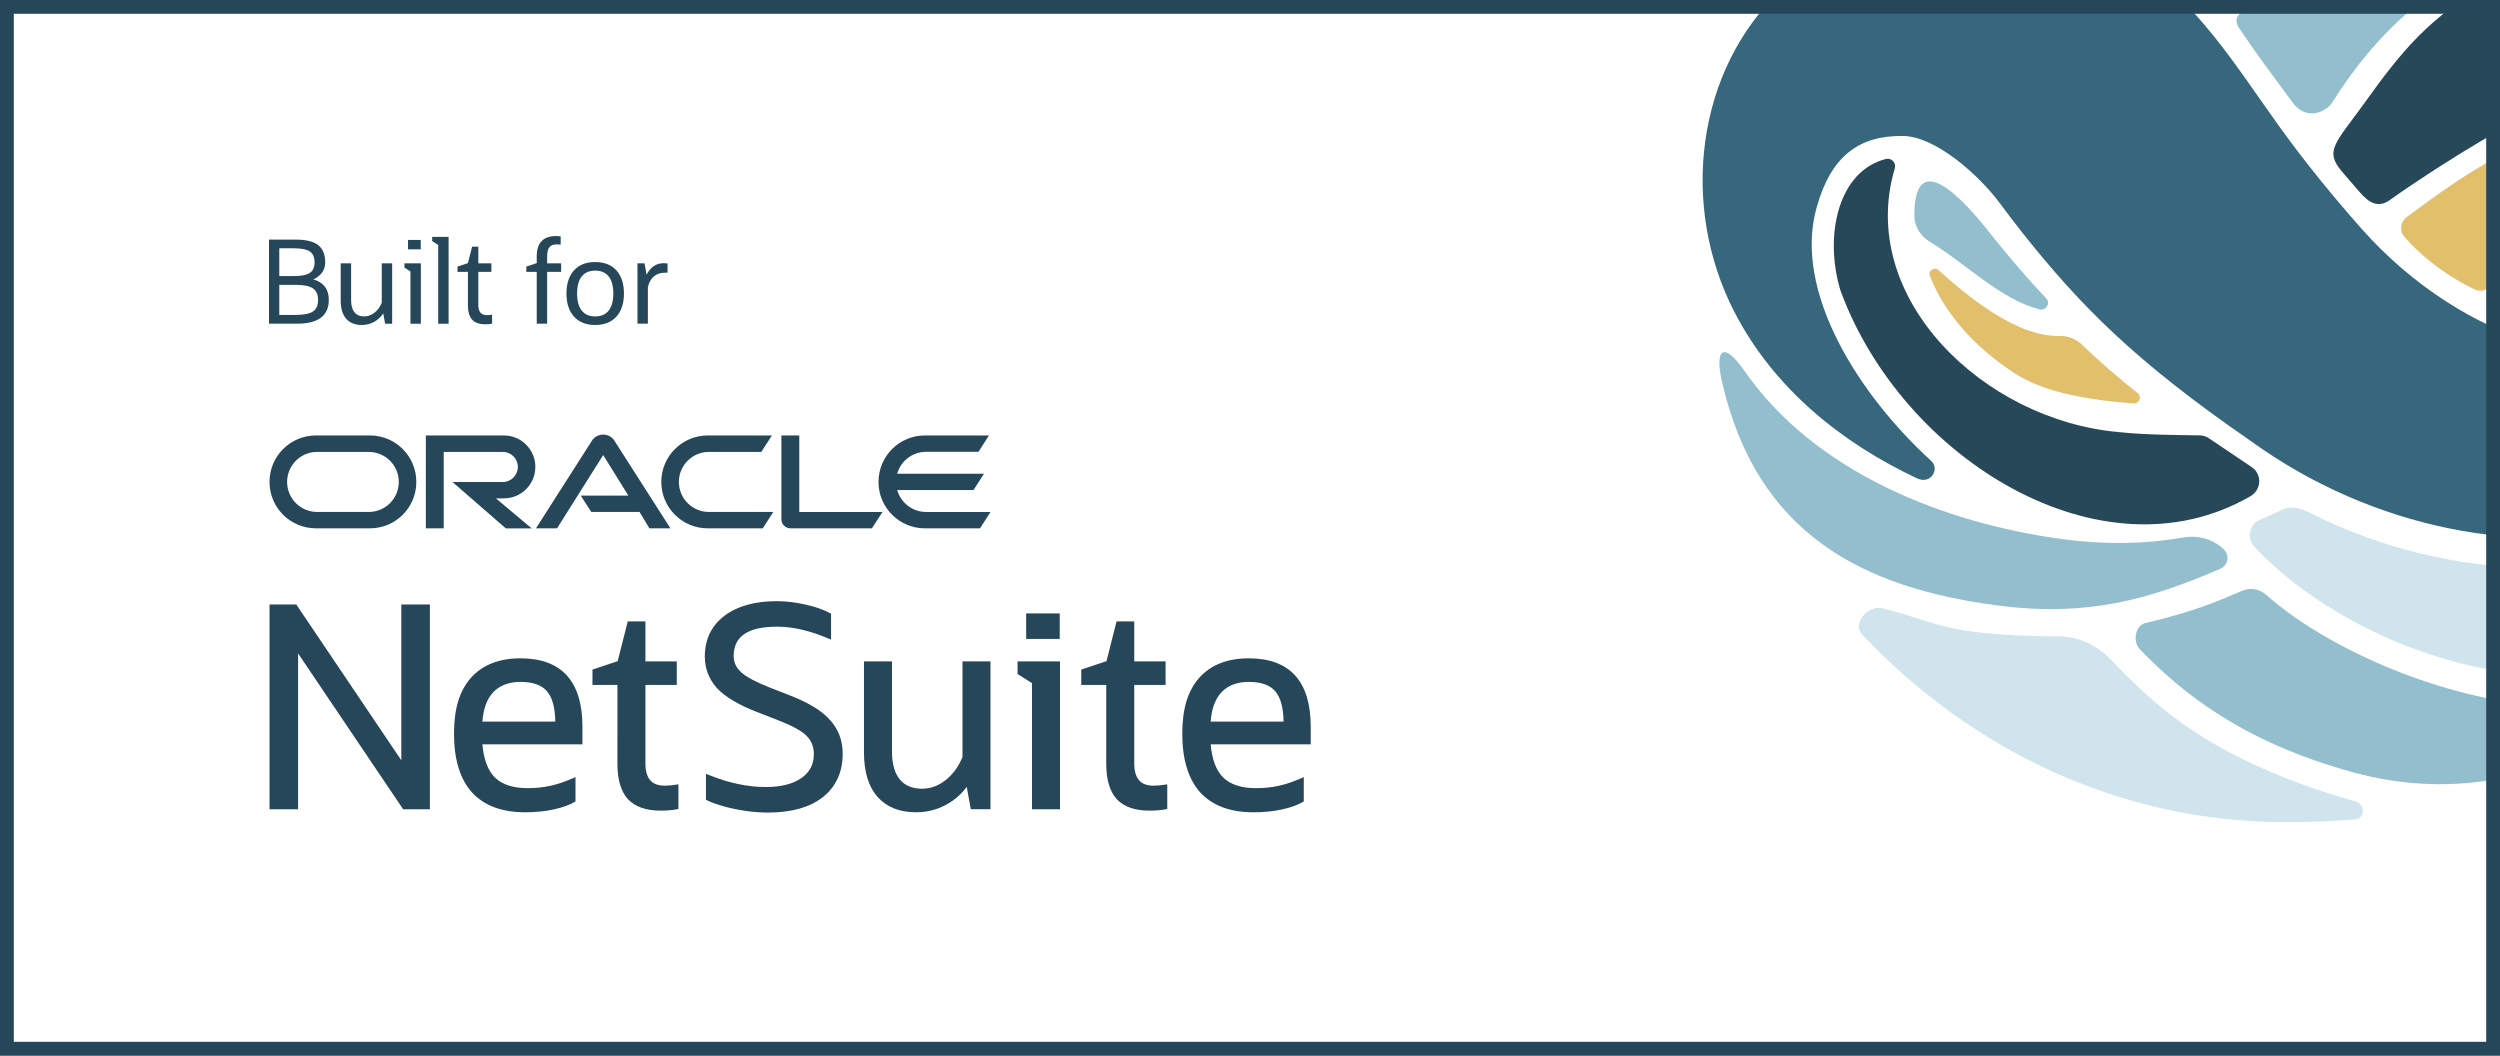 <svg xmlns="http://www.w3.org/2000/svg" xmlns:xlink="http://www.w3.org/1999/xlink" viewBox="0 0 391.16 165.16"><rect x="0" y="0" width="391.16" height="165.16" fill="#808080" stroke="none"/><defs><style> .cls-1 { fill: #e1bf6b; } .cls-2 { fill: #fff; } .cls-3 { fill: none; } .cls-4 { fill: #93becd; } .cls-5 { fill: #37677d; } .cls-6 { fill: #cfe4ec; } .cls-7 { fill: #264759; } .cls-8 { clip-path: url(#clippath); } .cls-9 { fill: #274859; } </style><clipPath id="clippath"><rect class="cls-3" x="1.08" y="1.08" width="389" height="163"></rect></clipPath></defs><g><g id="Capa_1"><g><rect class="cls-2" x="1.08" y="1.08" width="389" height="163"></rect><g><g class="cls-8"><g><path class="cls-1" d="M325.767,53.932c-.942-.898-2.194-1.402-3.493-1.366-7.013.202-15.095-6.819-18.981-10.32-.649-.587-1.646.11-1.326.935,1.353,3.519,4.736,9.596,12.974,15.049,3.858,2.548,8.841,3.73,14.254,4.436,1.582.211,3.154.357,4.681.449.859.046,1.28-1.063.594-1.604-2.953-2.328-5.861-4.857-8.704-7.552v-.027Z"></path><path class="cls-9" d="M429.121,30.387c.503,1.32,2.46,1.081,2.624-.321,1.051-8.487-3.365-18.357-8.777-24.599-5.422-6.241-13.404-10.549-21.88-10.521-8.823.037-16.577,4.582-22.666,10.696-3.1,3.116-5.724,6.654-8.284,10.219-4.718,6.59-6.574,7.68-3.63,11.071l2.652,3.079c1.481,1.723,2.935,2.603,4.782,1.274,4.261-3.043,9.719-6.535,14.218-9.202,5.001-2.96,10.487-5.792,16.394-6.278,5.769-.477,11.831.999,16.549,4.317,3.602,2.53,6.547,6.067,8.009,10.274l.009-.009Z"></path><path class="cls-5" d="M352.163,68.999c38.182,27.632,95.455,18.11,99.761-33.049,1.381-16.369-6.263-37.375-28.463-47.218-12.389-5.49-26.214-5.499-36.664,1.879-1.591,1.127-.302,3.602,1.518,2.905,10.131-3.913,23.013-2.988,33.363,5.911,12.983,11.172,18.954,32.591,7.113,46.732-3.904,4.656-9.308,8.093-15.379,8.954-10.78,1.521-21.733-2.154-30.712-7.964-4.864-3.144-9.289-6.956-13.139-11.291-4.617-5.206-9.015-10.613-13.075-16.268-6.83-9.532-12.654-19.136-22.62-25.763-8.174-5.435-17.911-8.551-27.759-7.937-9.856.614-19.832,5.407-27.329,12.428-13.504,12.675-15.937,33.938-7.424,50.462,6.126,11.905,16.668,20.456,28.572,26.056,2.194,1.045,3.612-1.466,2.249-2.713-11.237-10.228-21.633-26.423-17.957-39.593,2.222-8.065,6.611-11.337,13.486-11.255,5.12.027,11.895,6.086,15.178,10.494,1.207,1.613,2.405,3.217,3.657,4.784,8.924,11.2,17.372,19.87,35.622,32.444Z"></path><path class="cls-9" d="M345.635,68.578c-.43-.284-.923-.449-1.445-.458-2.743-.046-8.686-.064-12.663-.513-21.294-1.86-41.062-21.134-35.055-41.279.256-.852-.53-1.668-1.39-1.457-7.443,1.87-9.692,11.878-7.159,20.438.027.082.055.165.082.247,9.692,26.303,40.879,45.513,64.103,32.087.238-.137.448-.312.64-.513,0,0,.009-.018.027-.027,1.106-1.201.896-3.116-.466-4.023l-6.675-4.491v-.009Z"></path><path class="cls-4" d="M311.121,36.17c-6.107-7.687-11.606-11.666-11.596-2.445,0,1.644.897,3.177,2.341,4.049,5.748,3.468,11.068,9.03,17.204,10.624,1.046.271,1.823-.952,1.086-1.714-3.068-3.237-5.947-6.635-9.035-10.493v-.02Z"></path><path class="cls-4" d="M394.661,49.588c-1.573-.642-1.966-2.676-.759-3.868,3.612-3.538,7.305-7.02,11.182-10.265,2.103-1.76,4.38-3.391,6.729-4.839,2.35-1.448,4.956-2.649,7.424-4.005,1.472-.807,3.246-.376,4.233.944,2.185,2.914,5.294,8.313,3.804,13.967-2.213,8.404-14.318,10.265-14.318,10.265,0,0-9.472,1.393-18.296-2.209v.009Z"></path><path class="cls-4" d="M347.966,85.991l-.064-.064c-1.563-1.54-3.95-2.227-6.263-1.833-6.153,1.072-12.416,1.146-19.036.247-18.433-2.493-38.657-10.439-49.666-26.322-3.218-4.628-4.709-3.519-3.493,1.778,5.458,23.746,21.944,32.141,42.973,34.918,14.071,1.86,23.772-.917,34.589-5.554,1.527-.467,2.021-2.126.951-3.18l.009.009Z"></path><path class="cls-4" d="M354.54,93.048c-1.042-.926-2.469-1.146-3.721-.614-3.648,1.549-7.315,3.208-15.086,5.041-1.637.339-2.121,2.878-.914,4.124,6.327,6.544,15.763,14.426,33.373,19.246,15.415,4.216,31.187,1.219,43.43-8.707,1.198-.971,1.371-3.116-1.371-2.749-3.237.431-8.686.916-13.258.916-14.172-.916-32.33-8.313-42.452-17.258Z"></path><path class="cls-6" d="M329.899,102.864c-2.295-2.319-5.468-3.492-8.713-3.29-17.454-.266-17.582-2.117-26.598-4.39-2.332-.587-4.892,2.42-3.2,4.124,16.915,17.872,40.038,29.328,66.288,29.328,3.209,0,7.836-.147,10.972-.458,1.371-.137,1.335-2.401,0-2.749-24.229-6.874-32.55-16.295-38.74-22.564h-.009Z"></path><path class="cls-6" d="M446.009,70.438c.439-1.292-1.298-2.181-2.066-1.045-21.34,23.957-56.413,23.178-80.314,11.924-2.14-1.008-4.453-2.585-6.574-1.549-1.152.559-2.295,1.081-3.438,1.549-1.682.697-2.149,2.859-.905,4.198,15.772,17.056,53.433,30.29,76.748,10.127,8.686-7.79,12.764-13.967,16.558-25.204h-.009Z"></path><path class="cls-1" d="M416.073,24.366c1.755-.797,1.655-3.364-.192-3.932-3.895-1.21-9.984-2.924-18.963,1.036-9.674,4.262-16.942,10.008-20.362,12.501-.997.724-1.17,2.163-.357,3.089,1.81,2.062,5.394,5.526,10.99,8.221.878.422,1.929.202,2.551-.55,3.319-4.005,17.18-16.204,26.332-20.365Z"></path><path class="cls-6" d="M394.031-17.636c10.652-4.06,27.009-2.165,43.488,10.277,1.025,1.056,2.772-.106,2.145-1.426-7.835-12.963-14.705-21.243-28.139-30.513-4.716-3.254-10.767-4.098-16.237-2.262-1.897.636-3.851,1.298-5.883,1.986-1.451.492-2.935.996-4.451,1.508-10.638,3.592-20.28,5.038-29.668,5.164-11.461.154-17.463-.882-29.547-3.194-3.658-.7-11.21-2.246-14.453-2.429s-7.46,1.195-9.961,3.206c-3.193,2.567-.229-.213-3.028,2.746-1.476,1.562-.863,2.855,2.482,3.507,11.113,2.169,25.214,11.893,31.582,16.314,27.336,22.165,43.29,2.123,61.672-4.883Z"></path><path class="cls-4" d="M358.717,16.049c2.253,3.039,5.356,1.311,6.189,0,4.227-6.709,9.339-12.767,16.999-18.174,1.802-1.802-.687-4.777-2.49-3.425-12.766,5.604-16.689,7.784-27.006,7.18-1.359-.219-3.605.901-1.802,3.154,1.802,2.704,4.262,6.073,8.111,11.265Z"></path><path class="cls-4" d="M383.702-41.937c1.486-.527,2.94-1.047,4.356-1.553,1.922-.689,3.781-1.351,5.589-1.986,1.966-.689,2.068-3.518.151-4.344-10.939-4.721-22.992-7.257-35.625-7.088-14.881.2-28.855,4.138-41.088,10.918-1.942,1.073-1.388,4.048.795,4.357,1.445.208,2.922.455,4.425.76,21.09,4.254,38.995,6.88,61.396-1.071v.006Z"></path><path class="cls-6" d="M309.602-17.745c6.308.451,4.957-1.802,2.253-3.154-7.429-3.715-11.265-4.506-15.32-5.858-3.154-1.051-5.407.45-7.21,2.704-1.99,2.488-7.874,9.133-9.463,12.617-1.392,3.053,1.26,4,3.348,2.607,7.308-4.877,14.225-8.464,26.391-8.915Z"></path></g></g><path class="cls-7" d="M391.16,165.16H0V0h391.16v165.16ZM2.16,163h386.84V2.16H2.16v160.84Z"></path></g><g><g><path class="cls-7" d="M144.905,80.104c-2.147,0-3.96-1.448-4.525-3.425h11.933l1.648-2.561h-13.584c.562-1.987,2.374-3.425,4.525-3.425h8.196l1.639-2.561h-10.022c-4.009,0-7.26,3.247-7.26,7.273s3.251,7.26,7.26,7.26h8.623l1.639-2.561h-10.071ZM110.726,82.665h8.623l1.639-2.561h-10.058c-2.61,0-4.712-2.111-4.712-4.699s2.098-4.699,4.712-4.699h8.186l1.662-2.574h-10.035c-4.013,0-7.273,3.247-7.273,7.273s3.261,7.26,7.273,7.26M57.692,80.104h-8.071c-2.601,0-4.699-2.111-4.699-4.699s2.098-4.699,4.699-4.699h8.061c2.601,0,4.712,2.098,4.712,4.699s-2.098,4.699-4.712,4.699M49.444,82.665h8.449c4.013,0,7.247-3.247,7.247-7.26s-3.238-7.273-7.26-7.273h-8.436c-4.022,0-7.273,3.247-7.273,7.273s3.247,7.26,7.273,7.26ZM78.849,77.97c2.725,0,4.912-2.2,4.912-4.912s-2.187-4.922-4.912-4.922h-12.222v14.533h2.798v-11.959h9.247c1.3,0,2.351,1.051,2.351,2.348s-1.051,2.361-2.351,2.361h-7.871l8.347,7.26h4.049l-5.599-4.699h1.274M125.059,80.108v-11.972h-2.798v13.144c0,.361.151.713.414.962.263.276.637.424,1.011.424h12.734l1.661-2.561h-13.02l-.003.003ZM90.87,77.546h7.447l-3.937-6.347-7.224,11.47h-3.3l8.797-13.771c.374-.562,1.024-.9,1.724-.9s1.323.325,1.701.873l8.823,13.794h-3.287l-1.55-2.561h-7.549l-1.648-2.561.003.003Z"></path><g><polygon class="cls-7" points="62.791 118.957 46.427 94.687 46.357 94.582 42.173 94.582 42.173 126.616 46.641 126.616 46.641 102.24 63.004 126.511 63.075 126.616 67.26 126.616 67.26 94.582 62.791 94.582 62.791 118.957"></polygon><path class="cls-7" d="M104.938,122.885c-.312.029-.641.043-.978.043-2.001,0-2.973-1.143-2.973-3.496v-12.263h4.905v-3.687h-4.905v-6.251h-2.767l-1.576,6.218-3.945,1.315v2.406h3.906l-.002,12.309c0,2.481.546,4.345,1.625,5.544,1.115,1.202,2.839,1.811,5.124,1.811.466,0,.909-.015,1.318-.045.44-.03.875-.09,1.293-.179l.188-.04v-3.842l-.262.027c-.293.03-.615.074-.951.13Z"></path><path class="cls-7" d="M150.593,118.433c-.591,1.497-1.48,2.719-2.645,3.633-1.138.889-2.374,1.34-3.673,1.34-1.539,0-2.718-.496-3.505-1.474-.8-.994-1.206-2.448-1.206-4.322v-14.129h-4.382v14.259c0,2.996.706,5.327,2.101,6.929,1.431,1.608,3.462,2.424,6.038,2.424,1.679,0,3.25-.389,4.669-1.157,1.282-.679,2.382-1.626,3.272-2.82l.63,3.499h3.084v-23.134h-4.382v14.952Z"></path><polygon class="cls-7" points="159.212 105.458 161.47 106.89 161.47 126.616 165.852 126.616 165.852 103.482 159.212 103.482 159.212 105.458"></polygon><rect class="cls-7" x="160.558" y="95.978" width="5.251" height="3.991"></rect><path class="cls-7" d="M181.42,122.885c-.312.029-.641.043-.978.043-2.001,0-2.973-1.143-2.973-3.496v-12.263h4.904v-3.687h-4.904v-6.251h-2.767l-1.576,6.218-3.946,1.315v2.406h3.907v12.309c0,2.481.546,4.345,1.625,5.544,1.115,1.202,2.839,1.811,5.124,1.811.466,0,.909-.015,1.318-.045.44-.03.875-.09,1.293-.179l.188-.04v-3.842l-.262.026c-.295.03-.618.074-.952.13Z"></path><path class="cls-7" d="M205.08,113.702c0-7.099-3.263-10.698-9.7-10.698-3.324,0-5.924,1.02-7.73,3.033-1.818,2.061-2.665,4.856-2.665,8.796,0,3.977.94,7.053,2.796,9.145,1.89,2.068,4.694,3.117,8.336,3.117,1.598,0,3.09-.148,4.435-.439,1.384-.296,2.504-.701,3.329-1.203l.114-.071v-3.8l-.335.151c-1.192.539-2.374.943-3.513,1.201-1.136.256-2.36.386-3.638.386-2.27,0-3.996-.562-5.128-1.668-1.101-1.101-1.757-2.848-1.952-5.194h15.651v-2.755ZM189.427,112.9c.14-1.98.697-3.51,1.657-4.549,1.019-1.101,2.464-1.659,4.297-1.659h.002c1.943,0,3.342.497,4.161,1.48.825.958,1.257,2.547,1.286,4.729h-11.402Z"></path><path class="cls-7" d="M81.431,103.004c-3.323,0-5.924,1.02-7.731,3.033-1.818,2.061-2.664,4.856-2.664,8.796,0,3.976.94,7.052,2.798,9.145,1.89,2.068,4.694,3.116,8.336,3.116,1.598,0,3.09-.148,4.435-.439,1.383-.296,2.503-.701,3.329-1.202l.112-.07v-3.802l-.335.151c-1.192.539-2.374.943-3.513,1.201-1.136.256-2.36.386-3.638.386-2.27,0-3.996-.562-5.128-1.668-1.101-1.101-1.758-2.848-1.953-5.194h15.652v-2.755c0-7.099-3.263-10.698-9.7-10.698ZM75.48,112.9c.142-1.983.699-3.512,1.656-4.549,1.019-1.101,2.464-1.659,4.297-1.659h.002c1.943,0,3.342.497,4.161,1.48.825.958,1.257,2.547,1.286,4.729h-11.401Z"></path><path class="cls-7" d="M129.928,112.724c-1.233-1.44-3.339-2.748-6.258-3.887l-3.34-1.301c-2.079-.827-3.544-1.616-4.356-2.344-.794-.712-1.18-1.549-1.18-2.559,0-3.082,2.237-4.58,6.838-4.58,2.445,0,5.159.636,8.067,1.89l.332.143v-4.062l-.125-.067c-1.085-.588-2.407-1.049-3.922-1.369-1.514-.349-3.007-.526-4.439-.526-3.454,0-6.218.776-8.219,2.307-2.021,1.546-3.046,3.683-3.046,6.353,0,1.873.634,3.533,1.888,4.937,1.263,1.351,3.337,2.597,6.165,3.704l3.344,1.302c2.162.827,3.668,1.642,4.477,2.424.787.757,1.187,1.736,1.187,2.909,0,1.613-.648,2.841-1.982,3.756-1.314.921-3.182,1.389-5.549,1.389-2.851,0-5.887-.651-9.024-1.935l-.328-.134v4.068l.131.063c.741.354,1.645.68,2.685.968,1.049.292,2.184.528,3.373.702,1.216.175,2.395.263,3.506.263,3.655,0,6.538-.806,8.569-2.395,2.077-1.632,3.13-3.93,3.13-6.83,0-2.019-.649-3.767-1.923-5.19Z"></path></g></g><g><path class="cls-7" d="M42.089,50.647v-13.156h4.216c1.581,0,2.739.287,3.475.859.736.573,1.104,1.475,1.104,2.706,0,.604-.163,1.131-.489,1.583-.325.452-.784.812-1.375,1.077,1.616.458,2.425,1.526,2.425,3.203,0,2.485-1.659,3.728-4.977,3.728h-4.379ZM43.699,43.192h2.298c1.146,0,1.97-.163,2.471-.488.5-.326.751-.875.751-1.647,0-.808-.248-1.378-.742-1.71-.495-.332-1.321-.498-2.479-.498h-2.298v4.343ZM43.699,49.272h2.552c1.278,0,2.184-.178,2.714-.534.531-.355.797-.956.797-1.8,0-.856-.271-1.466-.814-1.828-.543-.362-1.441-.543-2.696-.543h-2.552v4.705Z"></path><path class="cls-7" d="M53.308,47.046v-5.845h1.629v5.791c0,.808.175,1.43.524,1.864s.862.651,1.538.651c.567,0,1.101-.196,1.602-.588s.878-.914,1.131-1.565v-6.152h1.629v9.446h-1.104l-.29-1.61c-.386.579-.871,1.025-1.456,1.339-.586.313-1.222.471-1.909.471-1.05,0-1.861-.326-2.435-.978-.573-.651-.859-1.592-.859-2.823Z"></path><path class="cls-7" d="M64.22,50.647v-8.179l-.941-.597v-.669h2.57v9.446h-1.629ZM63.84,39.012v-1.466h1.99v1.466h-1.99Z"></path><path class="cls-7" d="M68.562,50.647v-12.323l-.941-.597v-.669h2.569v13.59h-1.628Z"></path><path class="cls-7" d="M73.213,47.77v-5.229h-1.629v-.833l1.629-.543.651-2.569h.977v2.606h2.045v1.339h-2.045v5.211c0,1.038.446,1.557,1.34,1.557.145,0,.286-.009.425-.027s.269-.033.39-.045v1.412c-.17.036-.342.06-.517.072s-.358.018-.552.018c-.929,0-1.613-.241-2.054-.724s-.66-1.23-.66-2.244Z"></path><path class="cls-7" d="M83.979,50.647v-8.107h-1.629v-.833l1.629-.543v-1.049c0-2.123,1.014-3.185,3.04-3.185.218,0,.452.024.706.073v1.267c-.145-.024-.338-.036-.579-.036-.555,0-.95.147-1.186.443-.235.295-.353.769-.353,1.42v1.104h2.189v1.339h-2.189v8.107h-1.629Z"></path><path class="cls-7" d="M93.119,50.847c-1.424,0-2.527-.438-3.312-1.312s-1.177-2.078-1.177-3.61c0-1.544.393-2.75,1.177-3.619s1.888-1.303,3.312-1.303c1.436,0,2.545.434,3.329,1.303s1.177,2.075,1.177,3.619c0,1.532-.393,2.736-1.177,3.61s-1.894,1.312-3.329,1.312ZM93.119,49.507c.929,0,1.635-.304,2.117-.914s.724-1.499.724-2.669-.241-2.06-.724-2.669c-.482-.609-1.188-.914-2.117-.914-.917,0-1.617.305-2.1.914-.482.609-.724,1.499-.724,2.669s.241,2.06.724,2.669,1.183.914,2.1.914Z"></path><path class="cls-7" d="M99.741,50.647v-9.446h1.104l.326,1.773c.615-1.194,1.495-1.792,2.642-1.792.241,0,.452.019.634.055v1.429h-.417c-.688,0-1.261.193-1.719.579-.459.386-.772.947-.941,1.683v5.718h-1.628Z"></path></g></g></g></g></g></svg>